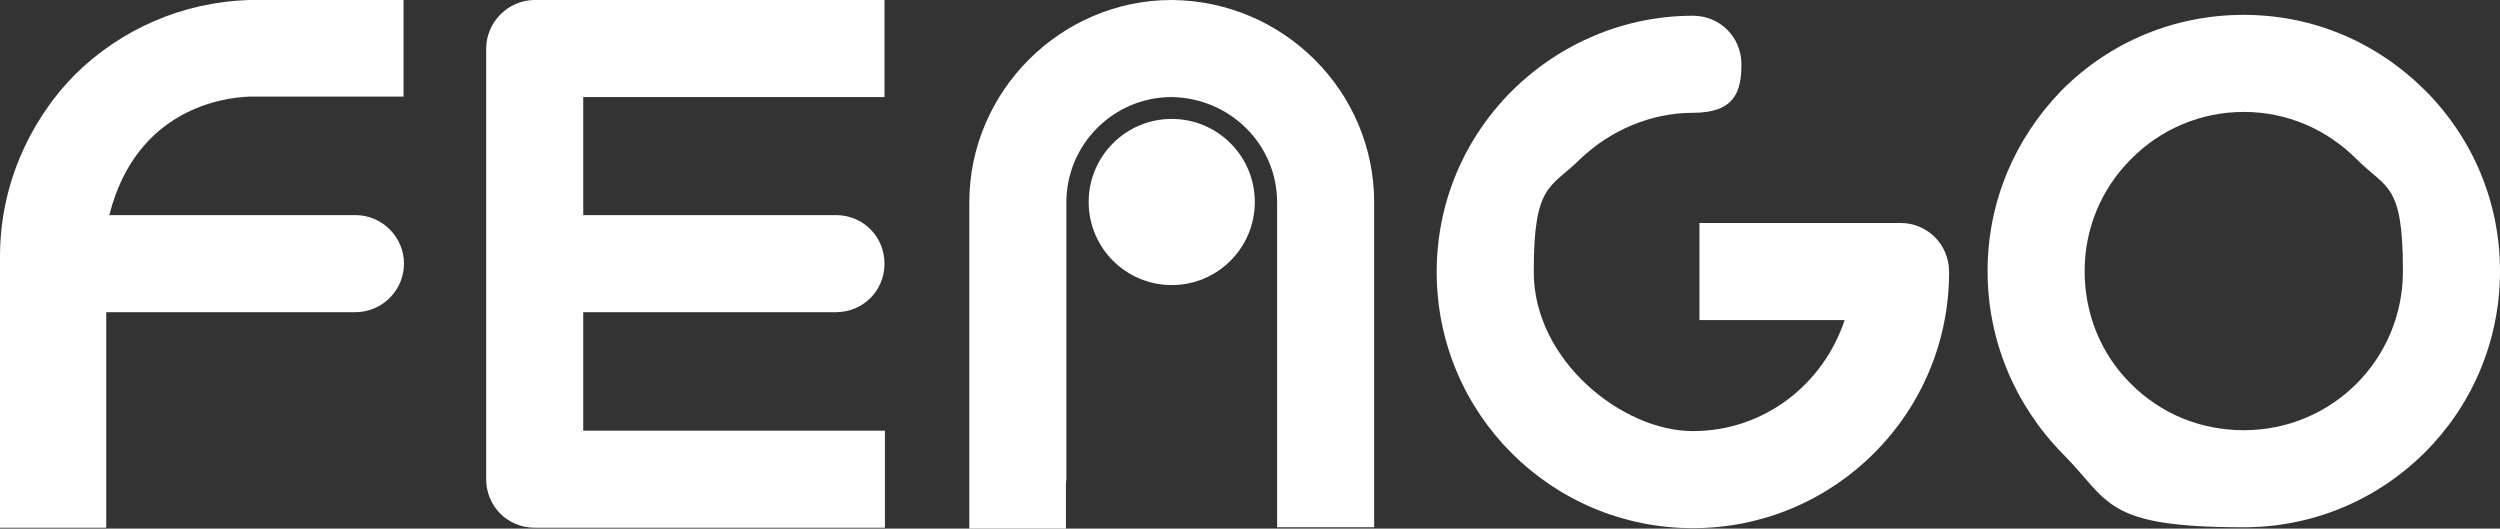 <?xml version="1.0" encoding="UTF-8"?>
<svg id="Warstwa_1" data-name="Warstwa 1" xmlns="http://www.w3.org/2000/svg" version="1.1" viewBox="0 0 571.8 120.9">
  <rect x="0" y="0" width="571.8" height="120.9" fill="#333333" stroke="none"/>
  <defs>
    <style>
      .cls-1 {
        fill: #fff;
        stroke-width: 0px;
      }
    </style>
  </defs>
  <path class="cls-1" d="M471.6,103.6c-10.8-11.1-17-25.8-17-41.6s6.2-30.3,17-41.4c11.1-11.1,25.8-17.2,41.6-17.2s30.3,6.2,41.4,17.2c11.1,11.1,17.2,25.8,17.2,41.4,0,32.5-26.3,58.6-58.6,58.6s-30.5-5.9-41.6-17ZM476.8,62c0,9.8,3.7,19,10.6,25.8,6.9,6.9,16,10.6,25.8,10.6,20.2,0,36.4-16.2,36.4-36.4s-3.7-18.7-10.6-25.6-16-10.8-25.8-10.8-19,3.9-25.8,10.8c-6.9,6.9-10.6,16-10.6,25.6Z"/>
  <path class="cls-1" d="M188.3,22.2h14V0h-80c-6.2,0-11.1,5.2-11.1,11.1v98.5c0,6.2,4.9,11.1,11.1,11.1h80.1v-22.2h-69v-27.1h57.8c6.2,0,11.1-4.9,11.1-11.1s-4.9-11.1-11.1-11.1h-57.8v-27h54.9Z"/>
  <path class="cls-1" d="M434.7,51h-46v22.2h33.2c-4.9,14.8-18.5,25.4-34.7,25.4s-36.4-16.2-36.4-36.4,3.7-19,10.6-25.8c6.9-6.6,16.2-10.6,25.8-10.6s11.1-4.9,11.1-11.1-4.9-11.1-11.1-11.1c-15.5,0-30.3,6.2-41.4,17.2-11.1,11.1-17.2,25.8-17.2,41.4,0,32.5,26.3,58.6,58.6,58.6s58.6-26.1,58.6-58.6c0-6.3-5-11.2-11.1-11.2Z"/>
  <path class="cls-1" d="M268,0c-25.4,0-46.3,20.9-46.3,46.3v74.6h22.1v-10.2c0-.4.1-.8.1-1.2v-63.2c0-13.3,10.8-24.1,24.1-24.1,13.3.2,24.1,10.8,24.1,24.1v74.3h22.2V46.3c0-25.4-20.7-46.1-46.3-46.3Z"/>
  <path class="cls-1" d="M55.6,0"/>
  <path class="cls-1" d="M81.3,49.2H25c6.2-24.5,26.4-26.9,32-27.1h35.3V0h-35.4c-15.1.5-29.2,6.6-39.9,17.2C6.2,28.3,0,43.1,0,58.6v1.1h0v61h24.3v-49.3h57c6.1,0,11.1-5,11.1-11.1s-5-11.1-11.1-11.1Z"/>
  <circle class="cls-1" cx="268" cy="46.2" r="19"/>
</svg>